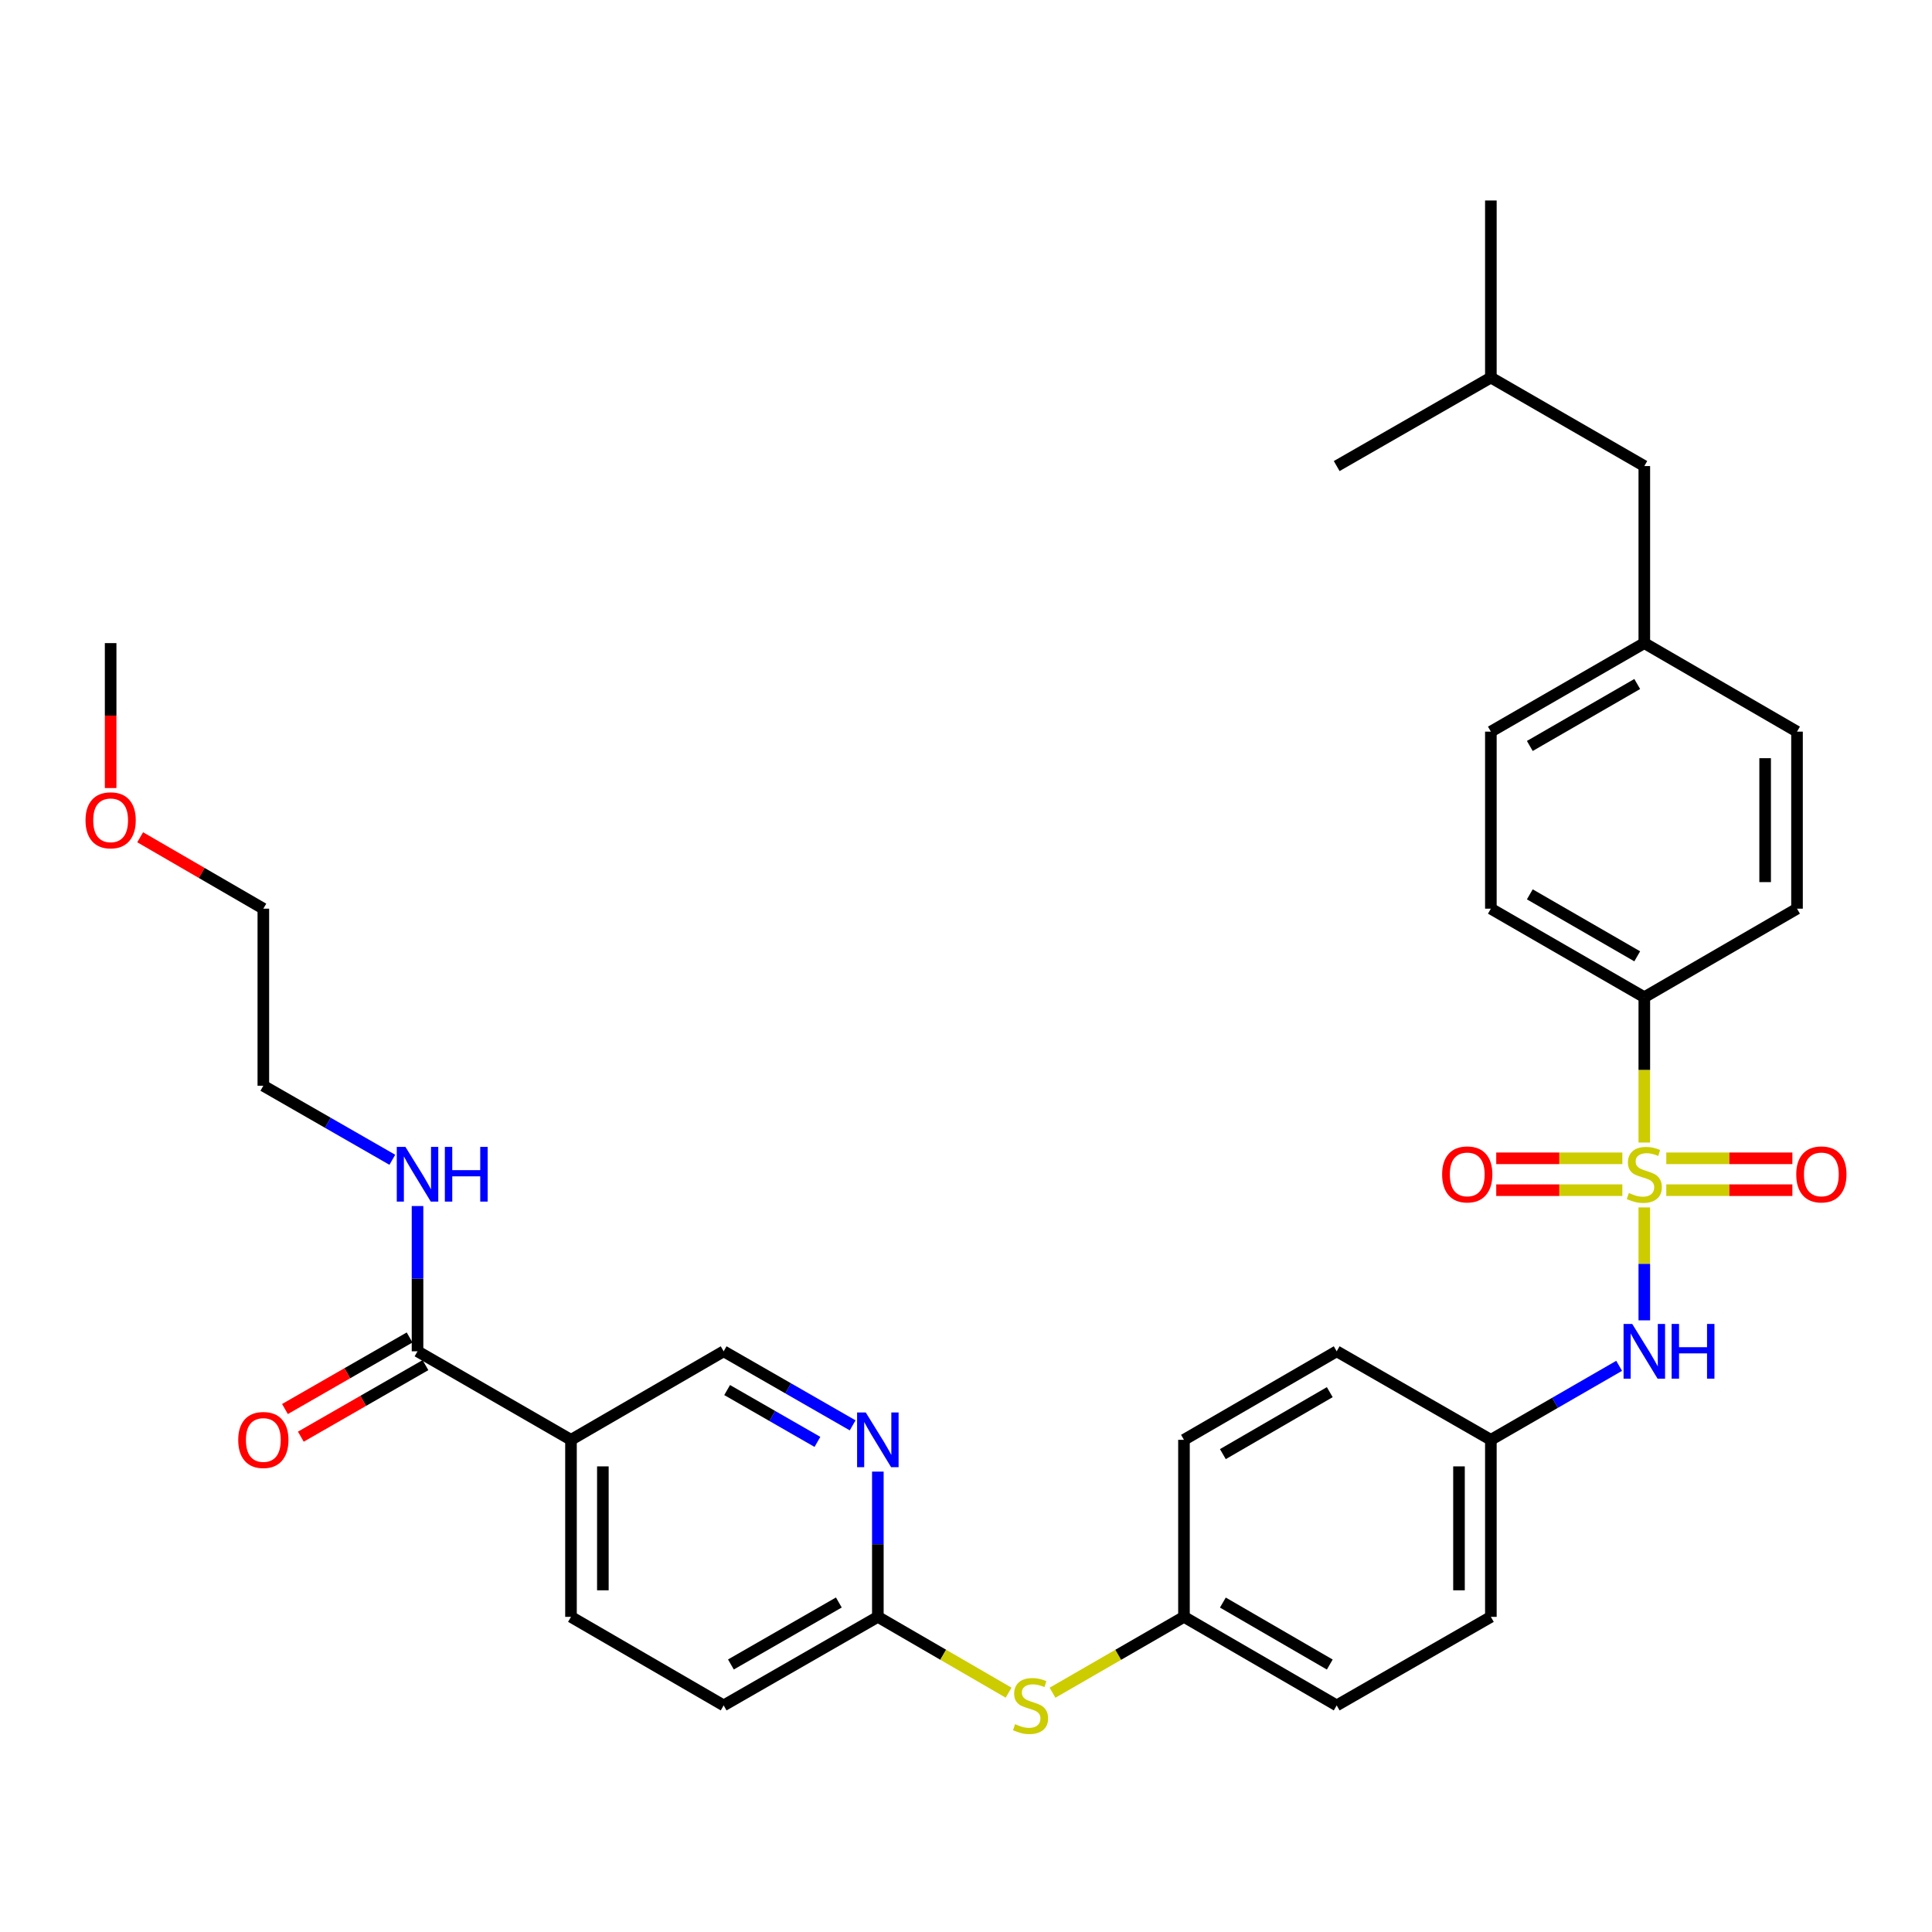 <?xml version='1.0' encoding='iso-8859-1'?>
<svg version='1.1' baseProfile='full'
              xmlns='http://www.w3.org/2000/svg'
                      xmlns:rdkit='http://www.rdkit.org/xml'
                      xmlns:xlink='http://www.w3.org/1999/xlink'
                  xml:space='preserve'
width='1000px' height='1000px' viewBox='0 0 1000 1000'>
<!-- END OF HEADER -->
<rect style='opacity:1.0;fill:#FFFFFF;stroke:none' width='1000' height='1000' x='0' y='0'> </rect>
<path class='bond-0' d='M 851.094,624.959 L 851.094,654.183' style='fill:none;fill-rule:evenodd;stroke:#CCCC00;stroke-width:6px;stroke-linecap:butt;stroke-linejoin:miter;stroke-opacity:1' />
<path class='bond-0' d='M 851.094,654.183 L 851.094,683.408' style='fill:none;fill-rule:evenodd;stroke:#0000FF;stroke-width:6px;stroke-linecap:butt;stroke-linejoin:miter;stroke-opacity:1' />
<path class='bond-3' d='M 851.094,591.377 L 851.094,553.766' style='fill:none;fill-rule:evenodd;stroke:#CCCC00;stroke-width:6px;stroke-linecap:butt;stroke-linejoin:miter;stroke-opacity:1' />
<path class='bond-3' d='M 851.094,553.766 L 851.094,516.156' style='fill:none;fill-rule:evenodd;stroke:#000000;stroke-width:6px;stroke-linecap:butt;stroke-linejoin:miter;stroke-opacity:1' />
<path class='bond-5' d='M 839.722,599.539 L 807.086,599.539' style='fill:none;fill-rule:evenodd;stroke:#CCCC00;stroke-width:6px;stroke-linecap:butt;stroke-linejoin:miter;stroke-opacity:1' />
<path class='bond-5' d='M 807.086,599.539 L 774.45,599.539' style='fill:none;fill-rule:evenodd;stroke:#FF0000;stroke-width:6px;stroke-linecap:butt;stroke-linejoin:miter;stroke-opacity:1' />
<path class='bond-5' d='M 839.722,616.037 L 807.086,616.037' style='fill:none;fill-rule:evenodd;stroke:#CCCC00;stroke-width:6px;stroke-linecap:butt;stroke-linejoin:miter;stroke-opacity:1' />
<path class='bond-5' d='M 807.086,616.037 L 774.45,616.037' style='fill:none;fill-rule:evenodd;stroke:#FF0000;stroke-width:6px;stroke-linecap:butt;stroke-linejoin:miter;stroke-opacity:1' />
<path class='bond-6' d='M 862.465,616.037 L 895.096,616.037' style='fill:none;fill-rule:evenodd;stroke:#CCCC00;stroke-width:6px;stroke-linecap:butt;stroke-linejoin:miter;stroke-opacity:1' />
<path class='bond-6' d='M 895.096,616.037 L 927.728,616.037' style='fill:none;fill-rule:evenodd;stroke:#FF0000;stroke-width:6px;stroke-linecap:butt;stroke-linejoin:miter;stroke-opacity:1' />
<path class='bond-6' d='M 862.465,599.539 L 895.096,599.539' style='fill:none;fill-rule:evenodd;stroke:#CCCC00;stroke-width:6px;stroke-linecap:butt;stroke-linejoin:miter;stroke-opacity:1' />
<path class='bond-6' d='M 895.096,599.539 L 927.728,599.539' style='fill:none;fill-rule:evenodd;stroke:#FF0000;stroke-width:6px;stroke-linecap:butt;stroke-linejoin:miter;stroke-opacity:1' />
<path class='bond-14' d='M 838.061,706.948 L 804.866,726.099' style='fill:none;fill-rule:evenodd;stroke:#0000FF;stroke-width:6px;stroke-linecap:butt;stroke-linejoin:miter;stroke-opacity:1' />
<path class='bond-14' d='M 804.866,726.099 L 771.67,745.25' style='fill:none;fill-rule:evenodd;stroke:#000000;stroke-width:6px;stroke-linecap:butt;stroke-linejoin:miter;stroke-opacity:1' />
<path class='bond-1' d='M 295.544,745.25 L 295.544,836.882' style='fill:none;fill-rule:evenodd;stroke:#000000;stroke-width:6px;stroke-linecap:butt;stroke-linejoin:miter;stroke-opacity:1' />
<path class='bond-1' d='M 312.042,758.995 L 312.042,823.138' style='fill:none;fill-rule:evenodd;stroke:#000000;stroke-width:6px;stroke-linecap:butt;stroke-linejoin:miter;stroke-opacity:1' />
<path class='bond-2' d='M 295.544,745.25 L 216.111,699.429' style='fill:none;fill-rule:evenodd;stroke:#000000;stroke-width:6px;stroke-linecap:butt;stroke-linejoin:miter;stroke-opacity:1' />
<path class='bond-35' d='M 295.544,745.25 L 374.564,699.429' style='fill:none;fill-rule:evenodd;stroke:#000000;stroke-width:6px;stroke-linecap:butt;stroke-linejoin:miter;stroke-opacity:1' />
<path class='bond-10' d='M 212.004,692.275 L 179.75,710.793' style='fill:none;fill-rule:evenodd;stroke:#000000;stroke-width:6px;stroke-linecap:butt;stroke-linejoin:miter;stroke-opacity:1' />
<path class='bond-10' d='M 179.75,710.793 L 147.496,729.311' style='fill:none;fill-rule:evenodd;stroke:#FF0000;stroke-width:6px;stroke-linecap:butt;stroke-linejoin:miter;stroke-opacity:1' />
<path class='bond-10' d='M 220.219,706.584 L 187.965,725.102' style='fill:none;fill-rule:evenodd;stroke:#000000;stroke-width:6px;stroke-linecap:butt;stroke-linejoin:miter;stroke-opacity:1' />
<path class='bond-10' d='M 187.965,725.102 L 155.711,743.62' style='fill:none;fill-rule:evenodd;stroke:#FF0000;stroke-width:6px;stroke-linecap:butt;stroke-linejoin:miter;stroke-opacity:1' />
<path class='bond-15' d='M 216.111,699.429 L 216.111,661.834' style='fill:none;fill-rule:evenodd;stroke:#000000;stroke-width:6px;stroke-linecap:butt;stroke-linejoin:miter;stroke-opacity:1' />
<path class='bond-15' d='M 216.111,661.834 L 216.111,624.239' style='fill:none;fill-rule:evenodd;stroke:#0000FF;stroke-width:6px;stroke-linecap:butt;stroke-linejoin:miter;stroke-opacity:1' />
<path class='bond-12' d='M 851.094,516.156 L 771.67,470.326' style='fill:none;fill-rule:evenodd;stroke:#000000;stroke-width:6px;stroke-linecap:butt;stroke-linejoin:miter;stroke-opacity:1' />
<path class='bond-12' d='M 847.426,494.991 L 791.83,462.91' style='fill:none;fill-rule:evenodd;stroke:#000000;stroke-width:6px;stroke-linecap:butt;stroke-linejoin:miter;stroke-opacity:1' />
<path class='bond-13' d='M 851.094,516.156 L 930.132,470.326' style='fill:none;fill-rule:evenodd;stroke:#000000;stroke-width:6px;stroke-linecap:butt;stroke-linejoin:miter;stroke-opacity:1' />
<path class='bond-4' d='M 454.372,761.701 L 454.372,799.292' style='fill:none;fill-rule:evenodd;stroke:#0000FF;stroke-width:6px;stroke-linecap:butt;stroke-linejoin:miter;stroke-opacity:1' />
<path class='bond-4' d='M 454.372,799.292 L 454.372,836.882' style='fill:none;fill-rule:evenodd;stroke:#000000;stroke-width:6px;stroke-linecap:butt;stroke-linejoin:miter;stroke-opacity:1' />
<path class='bond-8' d='M 441.331,737.763 L 407.947,718.596' style='fill:none;fill-rule:evenodd;stroke:#0000FF;stroke-width:6px;stroke-linecap:butt;stroke-linejoin:miter;stroke-opacity:1' />
<path class='bond-8' d='M 407.947,718.596 L 374.564,699.429' style='fill:none;fill-rule:evenodd;stroke:#000000;stroke-width:6px;stroke-linecap:butt;stroke-linejoin:miter;stroke-opacity:1' />
<path class='bond-8' d='M 423.101,746.321 L 399.732,732.905' style='fill:none;fill-rule:evenodd;stroke:#0000FF;stroke-width:6px;stroke-linecap:butt;stroke-linejoin:miter;stroke-opacity:1' />
<path class='bond-8' d='M 399.732,732.905 L 376.364,719.488' style='fill:none;fill-rule:evenodd;stroke:#000000;stroke-width:6px;stroke-linecap:butt;stroke-linejoin:miter;stroke-opacity:1' />
<path class='bond-7' d='M 454.372,836.882 L 488.209,856.503' style='fill:none;fill-rule:evenodd;stroke:#000000;stroke-width:6px;stroke-linecap:butt;stroke-linejoin:miter;stroke-opacity:1' />
<path class='bond-7' d='M 488.209,856.503 L 522.046,876.123' style='fill:none;fill-rule:evenodd;stroke:#CCCC00;stroke-width:6px;stroke-linecap:butt;stroke-linejoin:miter;stroke-opacity:1' />
<path class='bond-17' d='M 454.372,836.882 L 374.564,882.712' style='fill:none;fill-rule:evenodd;stroke:#000000;stroke-width:6px;stroke-linecap:butt;stroke-linejoin:miter;stroke-opacity:1' />
<path class='bond-17' d='M 434.184,829.449 L 378.319,861.53' style='fill:none;fill-rule:evenodd;stroke:#000000;stroke-width:6px;stroke-linecap:butt;stroke-linejoin:miter;stroke-opacity:1' />
<path class='bond-9' d='M 544.782,876.149 L 578.803,856.516' style='fill:none;fill-rule:evenodd;stroke:#CCCC00;stroke-width:6px;stroke-linecap:butt;stroke-linejoin:miter;stroke-opacity:1' />
<path class='bond-9' d='M 578.803,856.516 L 612.824,836.882' style='fill:none;fill-rule:evenodd;stroke:#000000;stroke-width:6px;stroke-linecap:butt;stroke-linejoin:miter;stroke-opacity:1' />
<path class='bond-11' d='M 295.544,836.882 L 374.564,882.712' style='fill:none;fill-rule:evenodd;stroke:#000000;stroke-width:6px;stroke-linecap:butt;stroke-linejoin:miter;stroke-opacity:1' />
<path class='bond-20' d='M 771.67,470.326 L 771.67,378.694' style='fill:none;fill-rule:evenodd;stroke:#000000;stroke-width:6px;stroke-linecap:butt;stroke-linejoin:miter;stroke-opacity:1' />
<path class='bond-19' d='M 930.132,470.326 L 930.132,378.694' style='fill:none;fill-rule:evenodd;stroke:#000000;stroke-width:6px;stroke-linecap:butt;stroke-linejoin:miter;stroke-opacity:1' />
<path class='bond-19' d='M 913.633,456.581 L 913.633,392.438' style='fill:none;fill-rule:evenodd;stroke:#000000;stroke-width:6px;stroke-linecap:butt;stroke-linejoin:miter;stroke-opacity:1' />
<path class='bond-22' d='M 771.67,745.25 L 771.67,836.882' style='fill:none;fill-rule:evenodd;stroke:#000000;stroke-width:6px;stroke-linecap:butt;stroke-linejoin:miter;stroke-opacity:1' />
<path class='bond-22' d='M 755.172,758.995 L 755.172,823.138' style='fill:none;fill-rule:evenodd;stroke:#000000;stroke-width:6px;stroke-linecap:butt;stroke-linejoin:miter;stroke-opacity:1' />
<path class='bond-23' d='M 771.67,745.25 L 691.871,699.429' style='fill:none;fill-rule:evenodd;stroke:#000000;stroke-width:6px;stroke-linecap:butt;stroke-linejoin:miter;stroke-opacity:1' />
<path class='bond-28' d='M 203.071,600.302 L 169.687,581.139' style='fill:none;fill-rule:evenodd;stroke:#0000FF;stroke-width:6px;stroke-linecap:butt;stroke-linejoin:miter;stroke-opacity:1' />
<path class='bond-28' d='M 169.687,581.139 L 136.303,561.976' style='fill:none;fill-rule:evenodd;stroke:#000000;stroke-width:6px;stroke-linecap:butt;stroke-linejoin:miter;stroke-opacity:1' />
<path class='bond-16' d='M 612.824,836.882 L 612.824,745.25' style='fill:none;fill-rule:evenodd;stroke:#000000;stroke-width:6px;stroke-linecap:butt;stroke-linejoin:miter;stroke-opacity:1' />
<path class='bond-34' d='M 612.824,836.882 L 691.871,882.712' style='fill:none;fill-rule:evenodd;stroke:#000000;stroke-width:6px;stroke-linecap:butt;stroke-linejoin:miter;stroke-opacity:1' />
<path class='bond-34' d='M 632.956,829.484 L 688.29,861.565' style='fill:none;fill-rule:evenodd;stroke:#000000;stroke-width:6px;stroke-linecap:butt;stroke-linejoin:miter;stroke-opacity:1' />
<path class='bond-18' d='M 851.094,332.873 L 930.132,378.694' style='fill:none;fill-rule:evenodd;stroke:#000000;stroke-width:6px;stroke-linecap:butt;stroke-linejoin:miter;stroke-opacity:1' />
<path class='bond-21' d='M 851.094,332.873 L 851.094,241.231' style='fill:none;fill-rule:evenodd;stroke:#000000;stroke-width:6px;stroke-linecap:butt;stroke-linejoin:miter;stroke-opacity:1' />
<path class='bond-33' d='M 851.094,332.873 L 771.67,378.694' style='fill:none;fill-rule:evenodd;stroke:#000000;stroke-width:6px;stroke-linecap:butt;stroke-linejoin:miter;stroke-opacity:1' />
<path class='bond-33' d='M 847.425,354.037 L 791.829,386.112' style='fill:none;fill-rule:evenodd;stroke:#000000;stroke-width:6px;stroke-linecap:butt;stroke-linejoin:miter;stroke-opacity:1' />
<path class='bond-27' d='M 851.094,241.231 L 771.67,195.42' style='fill:none;fill-rule:evenodd;stroke:#000000;stroke-width:6px;stroke-linecap:butt;stroke-linejoin:miter;stroke-opacity:1' />
<path class='bond-24' d='M 771.67,836.882 L 691.871,882.712' style='fill:none;fill-rule:evenodd;stroke:#000000;stroke-width:6px;stroke-linecap:butt;stroke-linejoin:miter;stroke-opacity:1' />
<path class='bond-25' d='M 691.871,699.429 L 612.824,745.25' style='fill:none;fill-rule:evenodd;stroke:#000000;stroke-width:6px;stroke-linecap:butt;stroke-linejoin:miter;stroke-opacity:1' />
<path class='bond-25' d='M 688.288,720.577 L 632.955,752.651' style='fill:none;fill-rule:evenodd;stroke:#000000;stroke-width:6px;stroke-linecap:butt;stroke-linejoin:miter;stroke-opacity:1' />
<path class='bond-26' d='M 72.549,433.366 L 104.426,451.846' style='fill:none;fill-rule:evenodd;stroke:#FF0000;stroke-width:6px;stroke-linecap:butt;stroke-linejoin:miter;stroke-opacity:1' />
<path class='bond-26' d='M 104.426,451.846 L 136.303,470.326' style='fill:none;fill-rule:evenodd;stroke:#000000;stroke-width:6px;stroke-linecap:butt;stroke-linejoin:miter;stroke-opacity:1' />
<path class='bond-30' d='M 57.265,407.894 L 57.265,370.384' style='fill:none;fill-rule:evenodd;stroke:#FF0000;stroke-width:6px;stroke-linecap:butt;stroke-linejoin:miter;stroke-opacity:1' />
<path class='bond-30' d='M 57.265,370.384 L 57.265,332.873' style='fill:none;fill-rule:evenodd;stroke:#000000;stroke-width:6px;stroke-linecap:butt;stroke-linejoin:miter;stroke-opacity:1' />
<path class='bond-31' d='M 771.67,195.42 L 691.871,241.231' style='fill:none;fill-rule:evenodd;stroke:#000000;stroke-width:6px;stroke-linecap:butt;stroke-linejoin:miter;stroke-opacity:1' />
<path class='bond-32' d='M 771.67,195.42 L 771.67,103.769' style='fill:none;fill-rule:evenodd;stroke:#000000;stroke-width:6px;stroke-linecap:butt;stroke-linejoin:miter;stroke-opacity:1' />
<path class='bond-29' d='M 136.303,561.976 L 136.303,470.326' style='fill:none;fill-rule:evenodd;stroke:#000000;stroke-width:6px;stroke-linecap:butt;stroke-linejoin:miter;stroke-opacity:1' />
<path  class='atom-0' d='M 843.094 617.508
Q 843.414 617.628, 844.734 618.188
Q 846.054 618.748, 847.494 619.108
Q 848.974 619.428, 850.414 619.428
Q 853.094 619.428, 854.654 618.148
Q 856.214 616.828, 856.214 614.548
Q 856.214 612.988, 855.414 612.028
Q 854.654 611.068, 853.454 610.548
Q 852.254 610.028, 850.254 609.428
Q 847.734 608.668, 846.214 607.948
Q 844.734 607.228, 843.654 605.708
Q 842.614 604.188, 842.614 601.628
Q 842.614 598.068, 845.014 595.868
Q 847.454 593.668, 852.254 593.668
Q 855.534 593.668, 859.254 595.228
L 858.334 598.308
Q 854.934 596.908, 852.374 596.908
Q 849.614 596.908, 848.094 598.068
Q 846.574 599.188, 846.614 601.148
Q 846.614 602.668, 847.374 603.588
Q 848.174 604.508, 849.294 605.028
Q 850.454 605.548, 852.374 606.148
Q 854.934 606.948, 856.454 607.748
Q 857.974 608.548, 859.054 610.188
Q 860.174 611.788, 860.174 614.548
Q 860.174 618.468, 857.534 620.588
Q 854.934 622.668, 850.574 622.668
Q 848.054 622.668, 846.134 622.108
Q 844.254 621.588, 842.014 620.668
L 843.094 617.508
' fill='#CCCC00'/>
<path  class='atom-1' d='M 844.834 685.269
L 854.114 700.269
Q 855.034 701.749, 856.514 704.429
Q 857.994 707.109, 858.074 707.269
L 858.074 685.269
L 861.834 685.269
L 861.834 713.589
L 857.954 713.589
L 847.994 697.189
Q 846.834 695.269, 845.594 693.069
Q 844.394 690.869, 844.034 690.189
L 844.034 713.589
L 840.354 713.589
L 840.354 685.269
L 844.834 685.269
' fill='#0000FF'/>
<path  class='atom-1' d='M 865.234 685.269
L 869.074 685.269
L 869.074 697.309
L 883.554 697.309
L 883.554 685.269
L 887.394 685.269
L 887.394 713.589
L 883.554 713.589
L 883.554 700.509
L 869.074 700.509
L 869.074 713.589
L 865.234 713.589
L 865.234 685.269
' fill='#0000FF'/>
<path  class='atom-5' d='M 448.112 731.09
L 457.392 746.09
Q 458.312 747.57, 459.792 750.25
Q 461.272 752.93, 461.352 753.09
L 461.352 731.09
L 465.112 731.09
L 465.112 759.41
L 461.232 759.41
L 451.272 743.01
Q 450.112 741.09, 448.872 738.89
Q 447.672 736.69, 447.312 736.01
L 447.312 759.41
L 443.632 759.41
L 443.632 731.09
L 448.112 731.09
' fill='#0000FF'/>
<path  class='atom-6' d='M 746.443 607.868
Q 746.443 601.068, 749.803 597.268
Q 753.163 593.468, 759.443 593.468
Q 765.723 593.468, 769.083 597.268
Q 772.443 601.068, 772.443 607.868
Q 772.443 614.748, 769.043 618.668
Q 765.643 622.548, 759.443 622.548
Q 753.203 622.548, 749.803 618.668
Q 746.443 614.788, 746.443 607.868
M 759.443 619.348
Q 763.763 619.348, 766.083 616.468
Q 768.443 613.548, 768.443 607.868
Q 768.443 602.308, 766.083 599.508
Q 763.763 596.668, 759.443 596.668
Q 755.123 596.668, 752.763 599.468
Q 750.443 602.268, 750.443 607.868
Q 750.443 613.588, 752.763 616.468
Q 755.123 619.348, 759.443 619.348
' fill='#FF0000'/>
<path  class='atom-7' d='M 929.735 607.868
Q 929.735 601.068, 933.095 597.268
Q 936.455 593.468, 942.735 593.468
Q 949.015 593.468, 952.375 597.268
Q 955.735 601.068, 955.735 607.868
Q 955.735 614.748, 952.335 618.668
Q 948.935 622.548, 942.735 622.548
Q 936.495 622.548, 933.095 618.668
Q 929.735 614.788, 929.735 607.868
M 942.735 619.348
Q 947.055 619.348, 949.375 616.468
Q 951.735 613.548, 951.735 607.868
Q 951.735 602.308, 949.375 599.508
Q 947.055 596.668, 942.735 596.668
Q 938.415 596.668, 936.055 599.468
Q 933.735 602.268, 933.735 607.868
Q 933.735 613.588, 936.055 616.468
Q 938.415 619.348, 942.735 619.348
' fill='#FF0000'/>
<path  class='atom-10' d='M 525.41 892.432
Q 525.73 892.552, 527.05 893.112
Q 528.37 893.672, 529.81 894.032
Q 531.29 894.352, 532.73 894.352
Q 535.41 894.352, 536.97 893.072
Q 538.53 891.752, 538.53 889.472
Q 538.53 887.912, 537.73 886.952
Q 536.97 885.992, 535.77 885.472
Q 534.57 884.952, 532.57 884.352
Q 530.05 883.592, 528.53 882.872
Q 527.05 882.152, 525.97 880.632
Q 524.93 879.112, 524.93 876.552
Q 524.93 872.992, 527.33 870.792
Q 529.77 868.592, 534.57 868.592
Q 537.85 868.592, 541.57 870.152
L 540.65 873.232
Q 537.25 871.832, 534.69 871.832
Q 531.93 871.832, 530.41 872.992
Q 528.89 874.112, 528.93 876.072
Q 528.93 877.592, 529.69 878.512
Q 530.49 879.432, 531.61 879.952
Q 532.77 880.472, 534.69 881.072
Q 537.25 881.872, 538.77 882.672
Q 540.29 883.472, 541.37 885.112
Q 542.49 886.712, 542.49 889.472
Q 542.49 893.392, 539.85 895.512
Q 537.25 897.592, 532.89 897.592
Q 530.37 897.592, 528.45 897.032
Q 526.57 896.512, 524.33 895.592
L 525.41 892.432
' fill='#CCCC00'/>
<path  class='atom-11' d='M 123.303 745.33
Q 123.303 738.53, 126.663 734.73
Q 130.023 730.93, 136.303 730.93
Q 142.583 730.93, 145.943 734.73
Q 149.303 738.53, 149.303 745.33
Q 149.303 752.21, 145.903 756.13
Q 142.503 760.01, 136.303 760.01
Q 130.063 760.01, 126.663 756.13
Q 123.303 752.25, 123.303 745.33
M 136.303 756.81
Q 140.623 756.81, 142.943 753.93
Q 145.303 751.01, 145.303 745.33
Q 145.303 739.77, 142.943 736.97
Q 140.623 734.13, 136.303 734.13
Q 131.983 734.13, 129.623 736.93
Q 127.303 739.73, 127.303 745.33
Q 127.303 751.05, 129.623 753.93
Q 131.983 756.81, 136.303 756.81
' fill='#FF0000'/>
<path  class='atom-16' d='M 209.851 593.628
L 219.131 608.628
Q 220.051 610.108, 221.531 612.788
Q 223.011 615.468, 223.091 615.628
L 223.091 593.628
L 226.851 593.628
L 226.851 621.948
L 222.971 621.948
L 213.011 605.548
Q 211.851 603.628, 210.611 601.428
Q 209.411 599.228, 209.051 598.548
L 209.051 621.948
L 205.371 621.948
L 205.371 593.628
L 209.851 593.628
' fill='#0000FF'/>
<path  class='atom-16' d='M 230.251 593.628
L 234.091 593.628
L 234.091 605.668
L 248.571 605.668
L 248.571 593.628
L 252.411 593.628
L 252.411 621.948
L 248.571 621.948
L 248.571 608.868
L 234.091 608.868
L 234.091 621.948
L 230.251 621.948
L 230.251 593.628
' fill='#0000FF'/>
<path  class='atom-27' d='M 44.265 424.585
Q 44.265 417.785, 47.625 413.985
Q 50.985 410.185, 57.265 410.185
Q 63.545 410.185, 66.905 413.985
Q 70.265 417.785, 70.265 424.585
Q 70.265 431.465, 66.865 435.385
Q 63.465 439.265, 57.265 439.265
Q 51.025 439.265, 47.625 435.385
Q 44.265 431.505, 44.265 424.585
M 57.265 436.065
Q 61.585 436.065, 63.905 433.185
Q 66.265 430.265, 66.265 424.585
Q 66.265 419.025, 63.905 416.225
Q 61.585 413.385, 57.265 413.385
Q 52.945 413.385, 50.585 416.185
Q 48.265 418.985, 48.265 424.585
Q 48.265 430.305, 50.585 433.185
Q 52.945 436.065, 57.265 436.065
' fill='#FF0000'/>
</svg>
